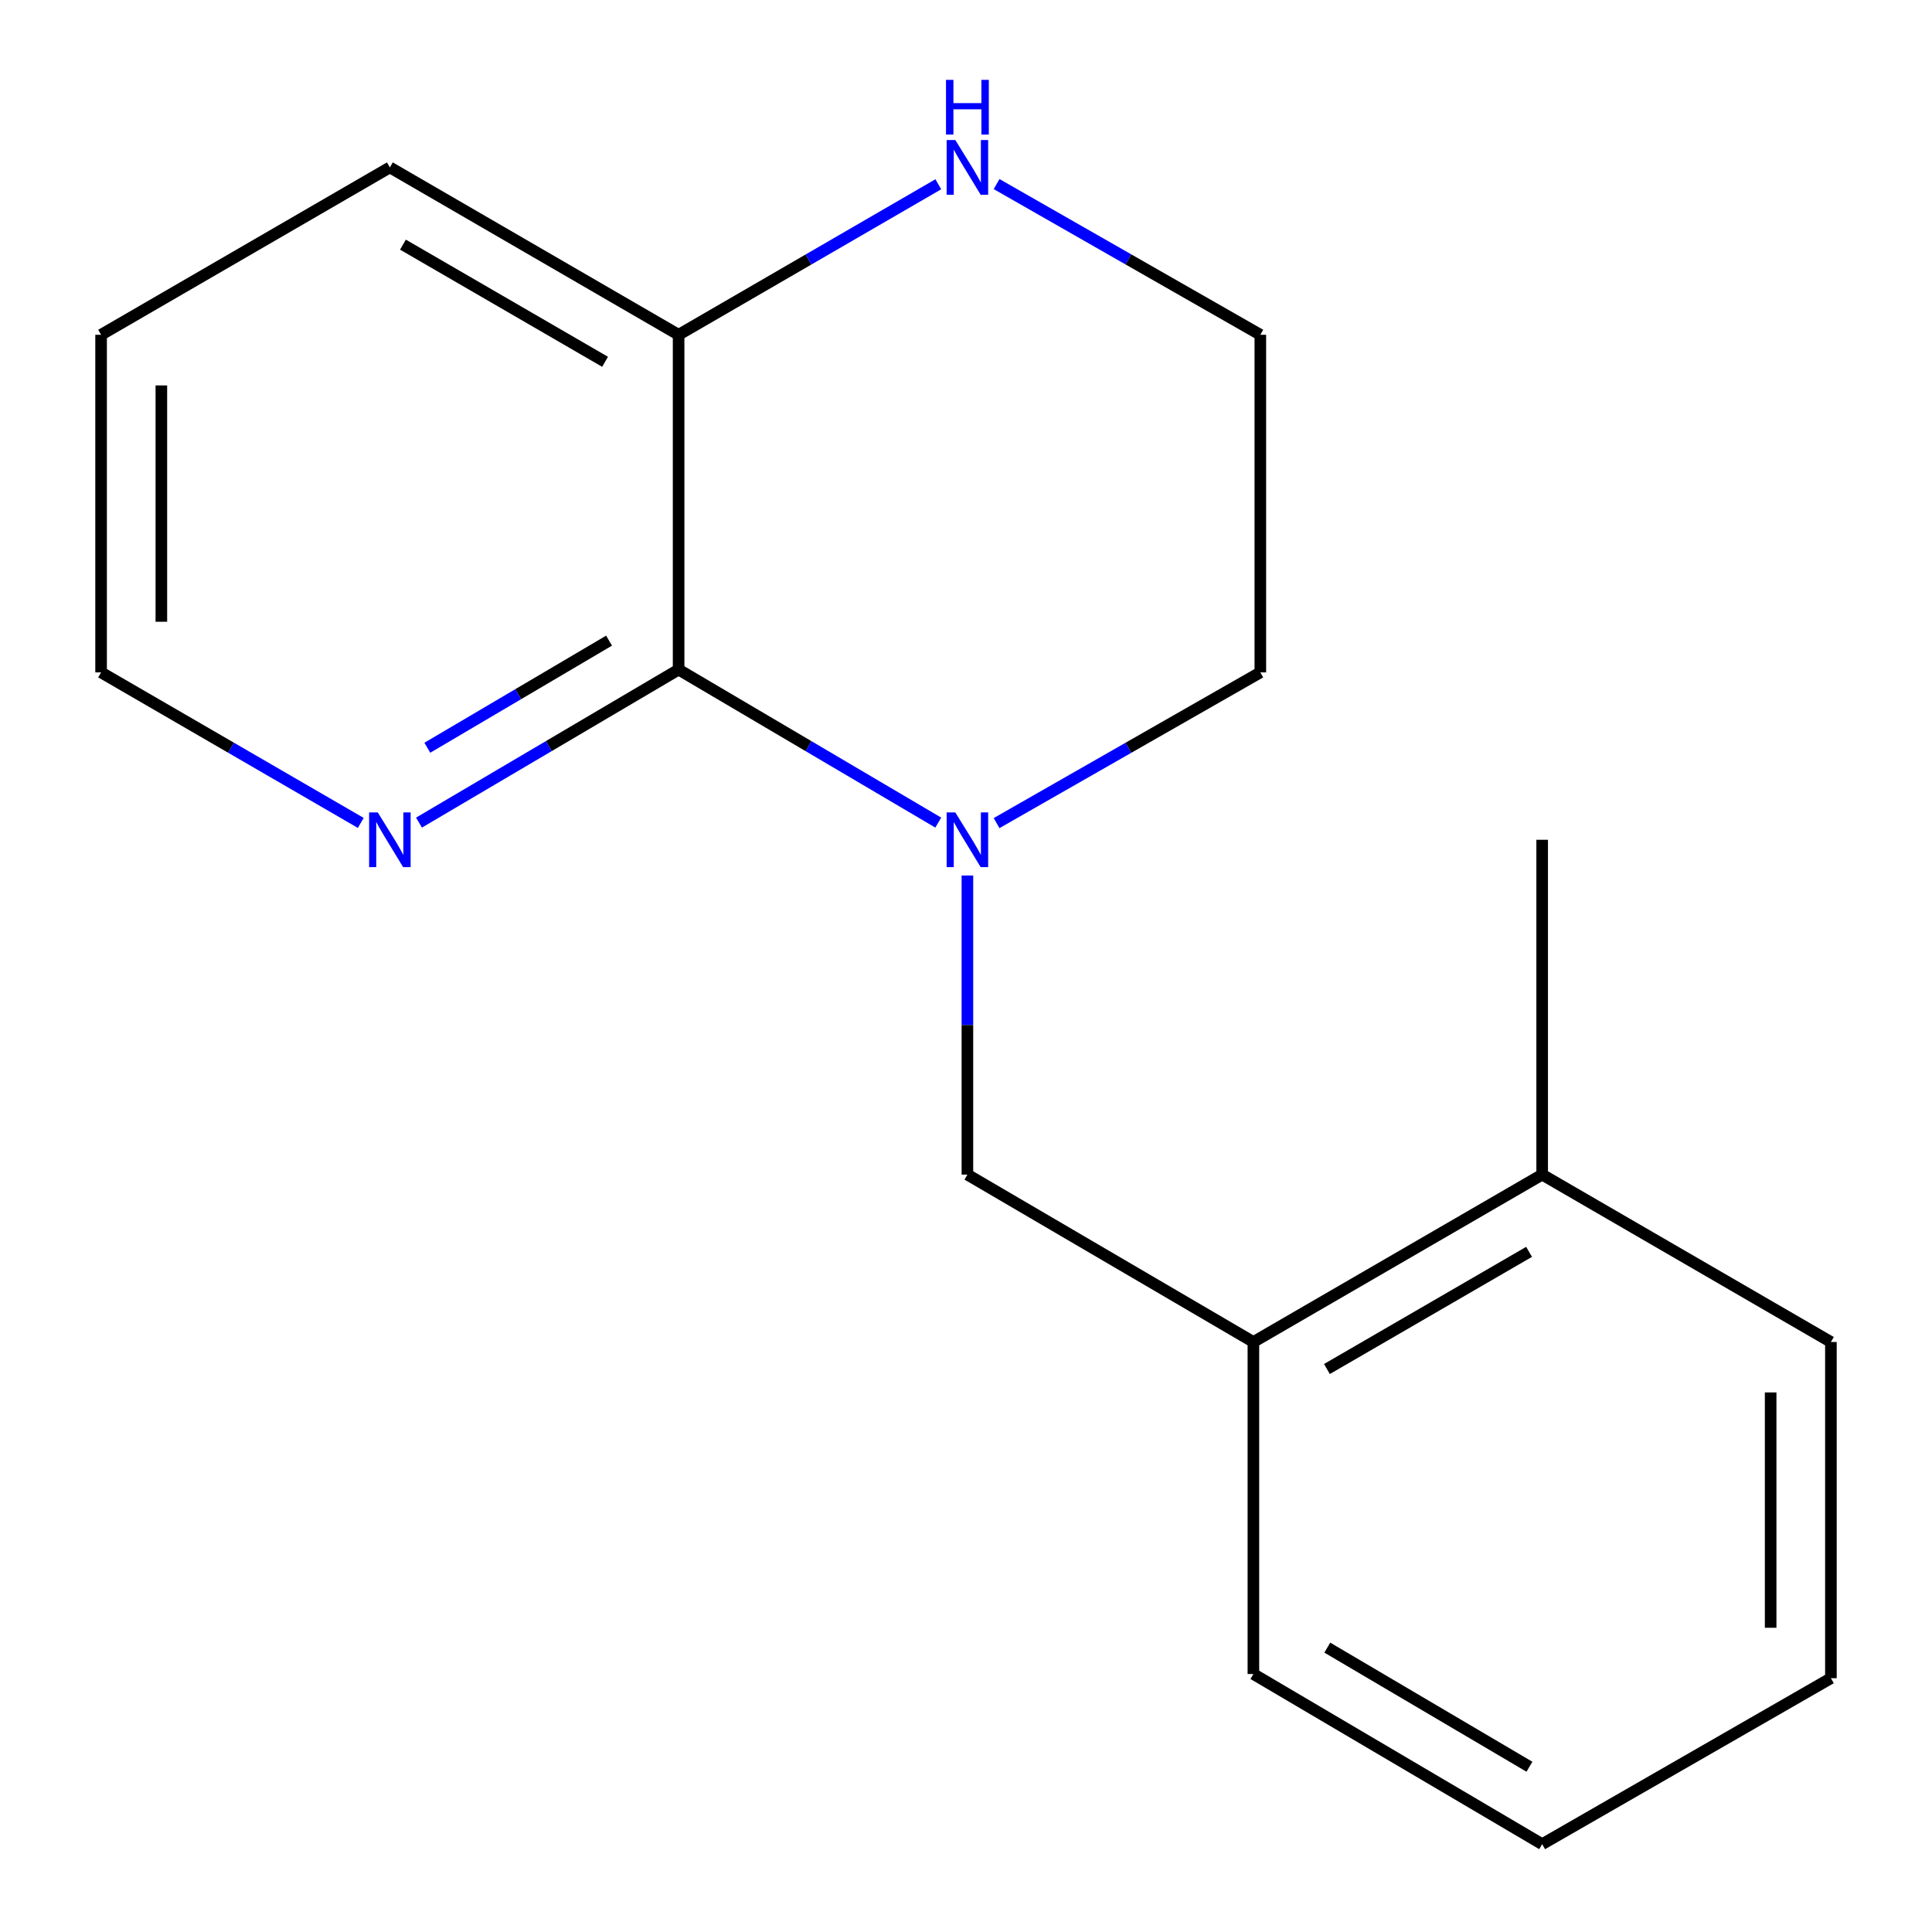 <?xml version='1.0' encoding='iso-8859-1'?>
<svg version='1.1' baseProfile='full'
              xmlns='http://www.w3.org/2000/svg'
                      xmlns:rdkit='http://www.rdkit.org/xml'
                      xmlns:xlink='http://www.w3.org/1999/xlink'
                  xml:space='preserve'
width='1000px' height='1000px' viewBox='0 0 1000 1000'>
<!-- END OF HEADER -->
<rect style='opacity:1.0;fill:#FFFFFF;stroke:none' width='1000' height='1000' x='0' y='0'> </rect>
<path class='bond-0' d='M 485.65,425.783 L 418.447,386.179' style='fill:none;fill-rule:evenodd;stroke:#0000FF;stroke-width:6px;stroke-linecap:butt;stroke-linejoin:miter;stroke-opacity:1' />
<path class='bond-0' d='M 418.447,386.179 L 351.243,346.576' style='fill:none;fill-rule:evenodd;stroke:#000000;stroke-width:6px;stroke-linecap:butt;stroke-linejoin:miter;stroke-opacity:1' />
<path class='bond-1' d='M 500.728,453.161 L 500.728,530.57' style='fill:none;fill-rule:evenodd;stroke:#0000FF;stroke-width:6px;stroke-linecap:butt;stroke-linejoin:miter;stroke-opacity:1' />
<path class='bond-1' d='M 500.728,530.57 L 500.728,607.978' style='fill:none;fill-rule:evenodd;stroke:#000000;stroke-width:6px;stroke-linecap:butt;stroke-linejoin:miter;stroke-opacity:1' />
<path class='bond-7' d='M 515.833,426.037 L 584.088,387.034' style='fill:none;fill-rule:evenodd;stroke:#0000FF;stroke-width:6px;stroke-linecap:butt;stroke-linejoin:miter;stroke-opacity:1' />
<path class='bond-7' d='M 584.088,387.034 L 652.343,348.031' style='fill:none;fill-rule:evenodd;stroke:#000000;stroke-width:6px;stroke-linecap:butt;stroke-linejoin:miter;stroke-opacity:1' />
<path class='bond-2' d='M 351.243,346.576 L 284.057,386.179' style='fill:none;fill-rule:evenodd;stroke:#000000;stroke-width:6px;stroke-linecap:butt;stroke-linejoin:miter;stroke-opacity:1' />
<path class='bond-2' d='M 284.057,386.179 L 216.871,425.782' style='fill:none;fill-rule:evenodd;stroke:#0000FF;stroke-width:6px;stroke-linecap:butt;stroke-linejoin:miter;stroke-opacity:1' />
<path class='bond-2' d='M 315.25,331.588 L 268.219,359.31' style='fill:none;fill-rule:evenodd;stroke:#000000;stroke-width:6px;stroke-linecap:butt;stroke-linejoin:miter;stroke-opacity:1' />
<path class='bond-2' d='M 268.219,359.31 L 221.189,387.032' style='fill:none;fill-rule:evenodd;stroke:#0000FF;stroke-width:6px;stroke-linecap:butt;stroke-linejoin:miter;stroke-opacity:1' />
<path class='bond-3' d='M 351.243,346.576 L 351.243,173.284' style='fill:none;fill-rule:evenodd;stroke:#000000;stroke-width:6px;stroke-linecap:butt;stroke-linejoin:miter;stroke-opacity:1' />
<path class='bond-4' d='M 500.728,607.978 L 648.757,694.616' style='fill:none;fill-rule:evenodd;stroke:#000000;stroke-width:6px;stroke-linecap:butt;stroke-linejoin:miter;stroke-opacity:1' />
<path class='bond-9' d='M 186.735,425.94 L 119.531,386.986' style='fill:none;fill-rule:evenodd;stroke:#0000FF;stroke-width:6px;stroke-linecap:butt;stroke-linejoin:miter;stroke-opacity:1' />
<path class='bond-9' d='M 119.531,386.986 L 52.327,348.031' style='fill:none;fill-rule:evenodd;stroke:#000000;stroke-width:6px;stroke-linecap:butt;stroke-linejoin:miter;stroke-opacity:1' />
<path class='bond-11' d='M 351.243,173.284 L 201.794,86.646' style='fill:none;fill-rule:evenodd;stroke:#000000;stroke-width:6px;stroke-linecap:butt;stroke-linejoin:miter;stroke-opacity:1' />
<path class='bond-11' d='M 313.184,187.271 L 208.569,126.625' style='fill:none;fill-rule:evenodd;stroke:#000000;stroke-width:6px;stroke-linecap:butt;stroke-linejoin:miter;stroke-opacity:1' />
<path class='bond-17' d='M 351.243,173.284 L 418.456,134.329' style='fill:none;fill-rule:evenodd;stroke:#000000;stroke-width:6px;stroke-linecap:butt;stroke-linejoin:miter;stroke-opacity:1' />
<path class='bond-17' d='M 418.456,134.329 L 485.668,95.374' style='fill:none;fill-rule:evenodd;stroke:#0000FF;stroke-width:6px;stroke-linecap:butt;stroke-linejoin:miter;stroke-opacity:1' />
<path class='bond-6' d='M 648.757,694.616 L 798.223,607.978' style='fill:none;fill-rule:evenodd;stroke:#000000;stroke-width:6px;stroke-linecap:butt;stroke-linejoin:miter;stroke-opacity:1' />
<path class='bond-6' d='M 686.818,708.604 L 791.445,647.958' style='fill:none;fill-rule:evenodd;stroke:#000000;stroke-width:6px;stroke-linecap:butt;stroke-linejoin:miter;stroke-opacity:1' />
<path class='bond-10' d='M 648.757,694.616 L 648.757,866.47' style='fill:none;fill-rule:evenodd;stroke:#000000;stroke-width:6px;stroke-linecap:butt;stroke-linejoin:miter;stroke-opacity:1' />
<path class='bond-5' d='M 515.833,95.278 L 584.088,134.281' style='fill:none;fill-rule:evenodd;stroke:#0000FF;stroke-width:6px;stroke-linecap:butt;stroke-linejoin:miter;stroke-opacity:1' />
<path class='bond-5' d='M 584.088,134.281 L 652.343,173.284' style='fill:none;fill-rule:evenodd;stroke:#000000;stroke-width:6px;stroke-linecap:butt;stroke-linejoin:miter;stroke-opacity:1' />
<path class='bond-12' d='M 798.223,607.978 L 798.223,434.669' style='fill:none;fill-rule:evenodd;stroke:#000000;stroke-width:6px;stroke-linecap:butt;stroke-linejoin:miter;stroke-opacity:1' />
<path class='bond-13' d='M 798.223,607.978 L 947.673,694.616' style='fill:none;fill-rule:evenodd;stroke:#000000;stroke-width:6px;stroke-linecap:butt;stroke-linejoin:miter;stroke-opacity:1' />
<path class='bond-8' d='M 652.343,348.031 L 652.343,173.284' style='fill:none;fill-rule:evenodd;stroke:#000000;stroke-width:6px;stroke-linecap:butt;stroke-linejoin:miter;stroke-opacity:1' />
<path class='bond-18' d='M 52.327,348.031 L 52.327,173.284' style='fill:none;fill-rule:evenodd;stroke:#000000;stroke-width:6px;stroke-linecap:butt;stroke-linejoin:miter;stroke-opacity:1' />
<path class='bond-18' d='M 83.516,321.819 L 83.516,199.496' style='fill:none;fill-rule:evenodd;stroke:#000000;stroke-width:6px;stroke-linecap:butt;stroke-linejoin:miter;stroke-opacity:1' />
<path class='bond-15' d='M 648.757,866.47 L 798.223,954.545' style='fill:none;fill-rule:evenodd;stroke:#000000;stroke-width:6px;stroke-linecap:butt;stroke-linejoin:miter;stroke-opacity:1' />
<path class='bond-15' d='M 687.011,852.81 L 791.638,914.463' style='fill:none;fill-rule:evenodd;stroke:#000000;stroke-width:6px;stroke-linecap:butt;stroke-linejoin:miter;stroke-opacity:1' />
<path class='bond-14' d='M 201.794,86.646 L 52.327,173.284' style='fill:none;fill-rule:evenodd;stroke:#000000;stroke-width:6px;stroke-linecap:butt;stroke-linejoin:miter;stroke-opacity:1' />
<path class='bond-19' d='M 947.673,694.616 L 947.673,868.636' style='fill:none;fill-rule:evenodd;stroke:#000000;stroke-width:6px;stroke-linecap:butt;stroke-linejoin:miter;stroke-opacity:1' />
<path class='bond-19' d='M 916.484,720.719 L 916.484,842.533' style='fill:none;fill-rule:evenodd;stroke:#000000;stroke-width:6px;stroke-linecap:butt;stroke-linejoin:miter;stroke-opacity:1' />
<path class='bond-16' d='M 798.223,954.545 L 947.673,868.636' style='fill:none;fill-rule:evenodd;stroke:#000000;stroke-width:6px;stroke-linecap:butt;stroke-linejoin:miter;stroke-opacity:1' />
<path  class='atom-0' d='M 494.468 420.509
L 503.748 435.509
Q 504.668 436.989, 506.148 439.669
Q 507.628 442.349, 507.708 442.509
L 507.708 420.509
L 511.468 420.509
L 511.468 448.829
L 507.588 448.829
L 497.628 432.429
Q 496.468 430.509, 495.228 428.309
Q 494.028 426.109, 493.668 425.429
L 493.668 448.829
L 489.988 448.829
L 489.988 420.509
L 494.468 420.509
' fill='#0000FF'/>
<path  class='atom-3' d='M 195.534 420.509
L 204.814 435.509
Q 205.734 436.989, 207.214 439.669
Q 208.694 442.349, 208.774 442.509
L 208.774 420.509
L 212.534 420.509
L 212.534 448.829
L 208.654 448.829
L 198.694 432.429
Q 197.534 430.509, 196.294 428.309
Q 195.094 426.109, 194.734 425.429
L 194.734 448.829
L 191.054 448.829
L 191.054 420.509
L 195.534 420.509
' fill='#0000FF'/>
<path  class='atom-6' d='M 494.468 72.486
L 503.748 87.486
Q 504.668 88.966, 506.148 91.646
Q 507.628 94.326, 507.708 94.486
L 507.708 72.486
L 511.468 72.486
L 511.468 100.806
L 507.588 100.806
L 497.628 84.406
Q 496.468 82.486, 495.228 80.286
Q 494.028 78.086, 493.668 77.406
L 493.668 100.806
L 489.988 100.806
L 489.988 72.486
L 494.468 72.486
' fill='#0000FF'/>
<path  class='atom-6' d='M 489.648 41.334
L 493.488 41.334
L 493.488 53.374
L 507.968 53.374
L 507.968 41.334
L 511.808 41.334
L 511.808 69.654
L 507.968 69.654
L 507.968 56.574
L 493.488 56.574
L 493.488 69.654
L 489.648 69.654
L 489.648 41.334
' fill='#0000FF'/>
</svg>
